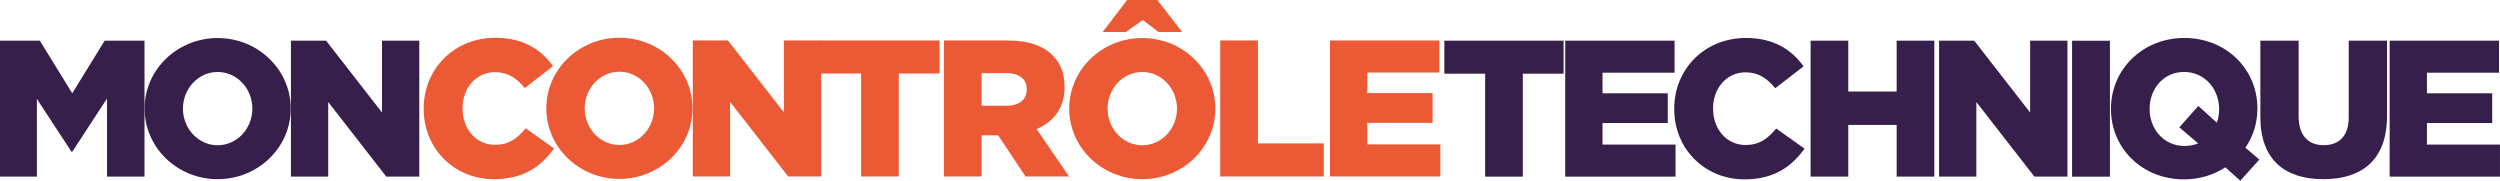 <svg xmlns:inkscape="http://www.inkscape.org/namespaces/inkscape" xmlns:sodipodi="http://sodipodi.sourceforge.net/DTD/sodipodi-0.dtd" xmlns="http://www.w3.org/2000/svg" xmlns:svg="http://www.w3.org/2000/svg" id="svg1" width="783.685" height="56.657" viewBox="0 0 783.685 56.657" sodipodi:docname="LOGO-MCT_TEXT.ai"><defs id="defs1"><clipPath clipPathUnits="userSpaceOnUse" id="clipPath4"><path d="M 0,77.86 H 623.72 V 0 H 0 Z" transform="translate(-412.614,-38.196)" id="path4"></path></clipPath><clipPath clipPathUnits="userSpaceOnUse" id="clipPath6"><path d="M 0,77.86 H 623.72 V 0 H 0 Z" transform="translate(-444.676,-54.275)" id="path6"></path></clipPath><clipPath clipPathUnits="userSpaceOnUse" id="clipPath8"><path d="M 0,77.86 H 623.72 V 0 H 0 Z" transform="translate(-474.877,-54.275)" id="path8"></path></clipPath><clipPath clipPathUnits="userSpaceOnUse" id="clipPath10"><path d="M 0,77.86 H 623.72 V 0 H 0 Z" id="path10"></path></clipPath><clipPath clipPathUnits="userSpaceOnUse" id="clipPath12"><path d="M 0,77.86 H 623.72 V 0 H 0 Z" transform="translate(-535.793,-30.112)" id="path12"></path></clipPath><clipPath clipPathUnits="userSpaceOnUse" id="clipPath14"><path d="M 0,77.86 H 623.72 V 0 H 0 Z" transform="translate(-550.417,-36.324)" id="path14"></path></clipPath><clipPath clipPathUnits="userSpaceOnUse" id="clipPath16"><path d="M 0,77.86 H 623.72 V 0 H 0 Z" transform="translate(-580.813,-54.275)" id="path16"></path></clipPath><clipPath clipPathUnits="userSpaceOnUse" id="clipPath18"><path d="M 0,77.86 H 623.72 V 0 H 0 Z" transform="translate(-18.994,-54.28)" id="path18"></path></clipPath><clipPath clipPathUnits="userSpaceOnUse" id="clipPath20"><path d="M 0,77.86 H 623.72 V 0 H 0 Z" transform="translate(-87.389,-54.28)" id="path20"></path></clipPath><clipPath clipPathUnits="userSpaceOnUse" id="clipPath22"><path d="M 0,77.86 H 623.72 V 0 H 0 Z" transform="translate(-70.166,-29.684)" id="path22"></path></clipPath><clipPath clipPathUnits="userSpaceOnUse" id="clipPath24"><path d="M 0,77.86 H 623.72 V 0 H 0 Z" transform="translate(-295.199,-58.539)" id="path24"></path></clipPath><clipPath clipPathUnits="userSpaceOnUse" id="clipPath26"><path d="M 0,77.86 H 623.72 V 0 H 0 Z" transform="translate(-118.61,-38.239)" id="path26"></path></clipPath><clipPath clipPathUnits="userSpaceOnUse" id="clipPath28"><path d="M 0,77.86 H 623.72 V 0 H 0 Z" transform="translate(-181.872,-54.317)" id="path28"></path></clipPath><clipPath clipPathUnits="userSpaceOnUse" id="clipPath30"><path d="M 0,77.86 H 623.72 V 0 H 0 Z" transform="translate(-221.439,-46.552)" id="path30"></path></clipPath><clipPath clipPathUnits="userSpaceOnUse" id="clipPath32"><path d="M 0,77.86 H 623.72 V 0 H 0 Z" transform="translate(-255.625,-38.97)" id="path32"></path></clipPath><clipPath clipPathUnits="userSpaceOnUse" id="clipPath34"><path d="M 0,77.86 H 623.72 V 0 H 0 Z" transform="translate(-305.879,-54.317)" id="path34"></path></clipPath><clipPath clipPathUnits="userSpaceOnUse" id="clipPath36"><path d="M 0,77.86 H 623.72 V 0 H 0 Z" transform="translate(-331.69,-54.317)" id="path36"></path></clipPath><clipPath clipPathUnits="userSpaceOnUse" id="clipPath38"><path d="M 0,77.86 H 623.72 V 0 H 0 Z" transform="translate(-164.618,-29.748)" id="path38"></path></clipPath><clipPath clipPathUnits="userSpaceOnUse" id="clipPath40"><path d="M 0,77.86 H 623.72 V 0 H 0 Z" transform="translate(-287.553,-29.683)" id="path40"></path></clipPath></defs><g id="layer-MC0" inkscape:groupmode="layer" inkscape:label="Calque 1" transform="translate(-25.325,-18.702)"><path id="path1" d="M 0,0 H -9.594 V 7.766 H 18.452 V 0 H 8.86 V -24.208 H 0 Z" style="fill:#371f4b;fill-opacity:1;fill-rule:nonzero;stroke:none" transform="matrix(1.333,0,0,-1.333,490.88,41.801)"></path><path id="path2" d="M 0,0 H 25.714 V -7.536 H 8.77 v -4.842 h 15.346 v -6.989 H 8.77 v -5.071 h 17.174 v -7.536 H 0 Z" style="fill:#371f4b;fill-opacity:1;fill-rule:nonzero;stroke:none" transform="matrix(1.333,0,0,-1.333,515.98,31.447)"></path><path id="path3" d="m 0,0 v 0.091 c 0,9.319 7.172,16.627 16.854,16.627 6.533,0 10.734,-2.74 13.567,-6.669 L 23.752,4.887 C 21.924,7.172 19.825,8.634 16.763,8.634 12.287,8.634 9.136,4.842 9.136,0.183 V 0.091 c 0,-4.795 3.151,-8.542 7.627,-8.542 3.335,0 5.299,1.553 7.217,3.883 l 6.669,-4.751 C 27.635,-13.474 23.57,-16.536 16.491,-16.536 7.355,-16.536 0,-9.547 0,0" style="fill:#371f4b;fill-opacity:1;fill-rule:nonzero;stroke:none" transform="matrix(1.333,0,0,-1.333,550.152,52.885)" clip-path="url(#clipPath4)"></path><path id="path5" d="M 0,0 H 8.86 V -11.968 H 20.233 V 0 h 8.863 v -31.974 h -8.863 v 12.151 H 8.86 V -31.974 H 0 Z" style="fill:#371f4b;fill-opacity:1;fill-rule:nonzero;stroke:none" transform="matrix(1.333,0,0,-1.333,592.901,31.447)" clip-path="url(#clipPath6)"></path><path id="path7" d="M 0,0 H 8.266 L 21.42,-16.9 V 0 h 8.77 V -31.974 H 22.427 L 8.77,-14.434 v -17.54 H 0 Z" style="fill:#371f4b;fill-opacity:1;fill-rule:nonzero;stroke:none" transform="matrix(1.333,0,0,-1.333,633.169,31.447)" clip-path="url(#clipPath8)"></path><path id="path9" d="m 506.272,54.275 h 8.908 V 22.301 h -8.908 z" style="fill:#371f4b;fill-opacity:1;fill-rule:nonzero;stroke:none" transform="matrix(1.333,0,0,-1.333,0,103.814)" clip-path="url(#clipPath10)"></path><path id="path11" d="M 0,0 -4.431,3.791 0.045,8.816 4.386,4.887 c 0.366,0.96 0.546,2.011 0.546,3.106 v 0.092 c 0,4.659 -3.334,8.725 -8.266,8.725 -4.842,0 -8.084,-4.021 -8.084,-8.634 V 8.085 c 0,-4.613 3.287,-8.679 8.174,-8.679 1.19,0 2.285,0.228 3.244,0.594 M 6.395,-5.617 C 3.655,-7.4 0.321,-8.451 -3.334,-8.451 c -9.867,0 -17.174,7.355 -17.174,16.536 v 0.091 c 0,9.181 7.399,16.627 17.264,16.627 9.867,0 17.177,-7.354 17.177,-16.535 V 8.176 c 0,-3.38 -1.007,-6.577 -2.833,-9.18 L 14.389,-3.791 9.912,-8.77 Z" style="fill:#371f4b;fill-opacity:1;fill-rule:nonzero;stroke:none" transform="matrix(1.333,0,0,-1.333,714.39,63.665)" clip-path="url(#clipPath12)"></path><path id="path13" d="M 0,0 V 17.951 H 9.001 V 0.183 c 0,-4.614 2.329,-6.806 5.891,-6.806 3.562,0 5.892,2.1 5.892,6.577 v 17.997 h 8.998 V 0.228 C 29.782,-10.095 23.89,-14.617 14.8,-14.617 5.712,-14.617 0,-10.004 0,0" style="fill:#371f4b;fill-opacity:1;fill-rule:nonzero;stroke:none" transform="matrix(1.333,0,0,-1.333,733.89,55.382)" clip-path="url(#clipPath14)"></path><path id="path15" d="M 0,0 H 25.714 V -7.536 H 8.77 v -4.842 h 15.346 v -6.989 H 8.77 v -5.071 h 17.174 v -7.536 H 0 Z" style="fill:#371f4b;fill-opacity:1;fill-rule:nonzero;stroke:none" transform="matrix(1.333,0,0,-1.333,774.417,31.447)" clip-path="url(#clipPath16)"></path><path id="path17" d="M 0,0 H 9.364 L 16.991,-12.378 24.619,0 h 9.364 v -31.974 h -8.815 v 18.362 l -8.177,-12.515 h -0.182 l -8.132,12.423 v -18.27 H 0 Z" style="fill:#371f4b;fill-opacity:1;fill-rule:nonzero;stroke:none" transform="matrix(1.333,0,0,-1.333,25.325,31.441)" clip-path="url(#clipPath18)"></path><path id="path19" d="M 0,0 H 8.266 L 21.42,-16.9 V 0 h 8.77 V -31.974 H 22.427 L 8.77,-14.434 v -17.54 H 0 Z" style="fill:#371f4b;fill-opacity:1;fill-rule:nonzero;stroke:none" transform="matrix(1.333,0,0,-1.333,116.519,31.441)" clip-path="url(#clipPath20)"></path><path id="path21" d="m 0,0 c -4.507,0 -8.16,3.858 -8.16,8.617 0,4.758 3.653,8.616 8.16,8.616 4.507,0 8.16,-3.858 8.16,-8.616 C 8.16,3.858 4.507,0 0,0 m 0,25.212 c -9.491,0 -17.185,-7.43 -17.185,-16.595 0,-9.166 7.694,-16.596 17.185,-16.596 9.491,0 17.186,7.43 17.186,16.596 0,9.165 -7.695,16.595 -17.186,16.595" style="fill:#371f4b;fill-opacity:1;fill-rule:nonzero;stroke:none" transform="matrix(1.333,0,0,-1.333,93.555,64.235)" clip-path="url(#clipPath22)"></path><path id="path23" d="m 0,0 -4.109,5.295 h -7.104 l -5.754,-7.523 h 5.471 l 3.961,2.84 3.7,-2.84 h 5.562 z" style="fill:#eb5935;fill-opacity:1;fill-rule:nonzero;stroke:none" transform="matrix(1.333,0,0,-1.333,393.598,25.762)" clip-path="url(#clipPath24)"></path><path id="path25" d="m 0,0 v 0.091 c 0,9.319 7.171,16.627 16.855,16.627 6.532,0 10.734,-2.74 13.566,-6.669 L 23.752,4.887 C 21.925,7.172 19.823,8.634 16.763,8.634 12.287,8.634 9.136,4.842 9.136,0.183 V 0.091 c 0,-4.795 3.151,-8.542 7.627,-8.542 3.335,0 5.299,1.553 7.217,3.883 l 6.669,-4.751 C 27.634,-13.474 23.57,-16.536 16.489,-16.536 7.353,-16.536 0,-9.547 0,0" style="fill:#eb5935;fill-opacity:1;fill-rule:nonzero;stroke:none" transform="matrix(1.333,0,0,-1.333,158.146,52.829)" clip-path="url(#clipPath26)"></path><path id="path27" d="M 0,0 H 8.268 L 21.423,-16.9 V 0 h 8.77 V -31.974 H 22.427 L 8.77,-14.434 v -17.54 H 0 Z" style="fill:#eb5935;fill-opacity:1;fill-rule:nonzero;stroke:none" transform="matrix(1.333,0,0,-1.333,242.495,31.391)" clip-path="url(#clipPath28)"></path><path id="path29" d="M 0,0 H -9.592 V 7.766 H 18.454 V 0 H 8.861 V -24.208 H 0 Z" style="fill:#eb5935;fill-opacity:1;fill-rule:nonzero;stroke:none" transform="matrix(1.333,0,0,-1.333,295.252,41.745)" clip-path="url(#clipPath30)"></path><path id="path31" d="m 0,0 c 3.015,0 4.751,1.462 4.751,3.791 v 0.09 c 0,2.513 -1.828,3.792 -4.796,3.792 H -5.847 V 0 Z M -14.708,15.347 H 0.411 c 4.887,0 8.269,-1.279 10.416,-3.471 1.871,-1.827 2.83,-4.295 2.83,-7.446 V 4.339 c 0,-4.888 -2.602,-8.13 -6.578,-9.821 l 7.628,-11.145 H 4.476 l -6.44,9.683 h -0.091 -3.792 v -9.683 h -8.861 z" style="fill:#eb5935;fill-opacity:1;fill-rule:nonzero;stroke:none" transform="matrix(1.333,0,0,-1.333,340.833,51.853)" clip-path="url(#clipPath32)"></path><path id="path33" d="m 0,0 h 8.86 v -24.208 h 15.484 v -7.766 H 0 Z" style="fill:#eb5935;fill-opacity:1;fill-rule:nonzero;stroke:none" transform="matrix(1.333,0,0,-1.333,407.839,31.391)" clip-path="url(#clipPath34)"></path><path id="path35" d="M 0,0 H 25.714 V -7.536 H 8.77 v -4.842 h 15.346 v -6.989 H 8.77 v -5.071 h 17.174 v -7.536 H 0 Z" style="fill:#eb5935;fill-opacity:1;fill-rule:nonzero;stroke:none" transform="matrix(1.333,0,0,-1.333,442.253,31.391)" clip-path="url(#clipPath36)"></path><path id="path37" d="m 0,0 c -4.507,0 -8.16,3.858 -8.16,8.617 0,4.758 3.653,8.616 8.16,8.616 4.507,0 8.16,-3.858 8.16,-8.616 C 8.16,3.858 4.507,0 0,0 m 0,25.212 c -9.491,0 -17.185,-7.43 -17.185,-16.595 0,-9.166 7.694,-16.596 17.185,-16.596 9.491,0 17.186,7.43 17.186,16.596 0,9.165 -7.695,16.595 -17.186,16.595" style="fill:#eb5935;fill-opacity:1;fill-rule:nonzero;stroke:none" transform="matrix(1.333,0,0,-1.333,219.49,64.149)" clip-path="url(#clipPath38)"></path><path id="path39" d="m 0,0 c -4.507,0 -8.161,3.858 -8.161,8.617 0,4.759 3.654,8.618 8.161,8.618 4.507,0 8.161,-3.859 8.161,-8.618 C 8.161,3.858 4.507,0 0,0 m 0,25.214 c -9.492,0 -17.187,-7.43 -17.187,-16.597 0,-9.166 7.695,-16.597 17.187,-16.597 9.492,0 17.187,7.431 17.187,16.597 0,9.167 -7.695,16.597 -17.187,16.597" style="fill:#eb5935;fill-opacity:1;fill-rule:nonzero;stroke:none" transform="matrix(1.333,0,0,-1.333,383.404,64.237)" clip-path="url(#clipPath40)"></path></g></svg>